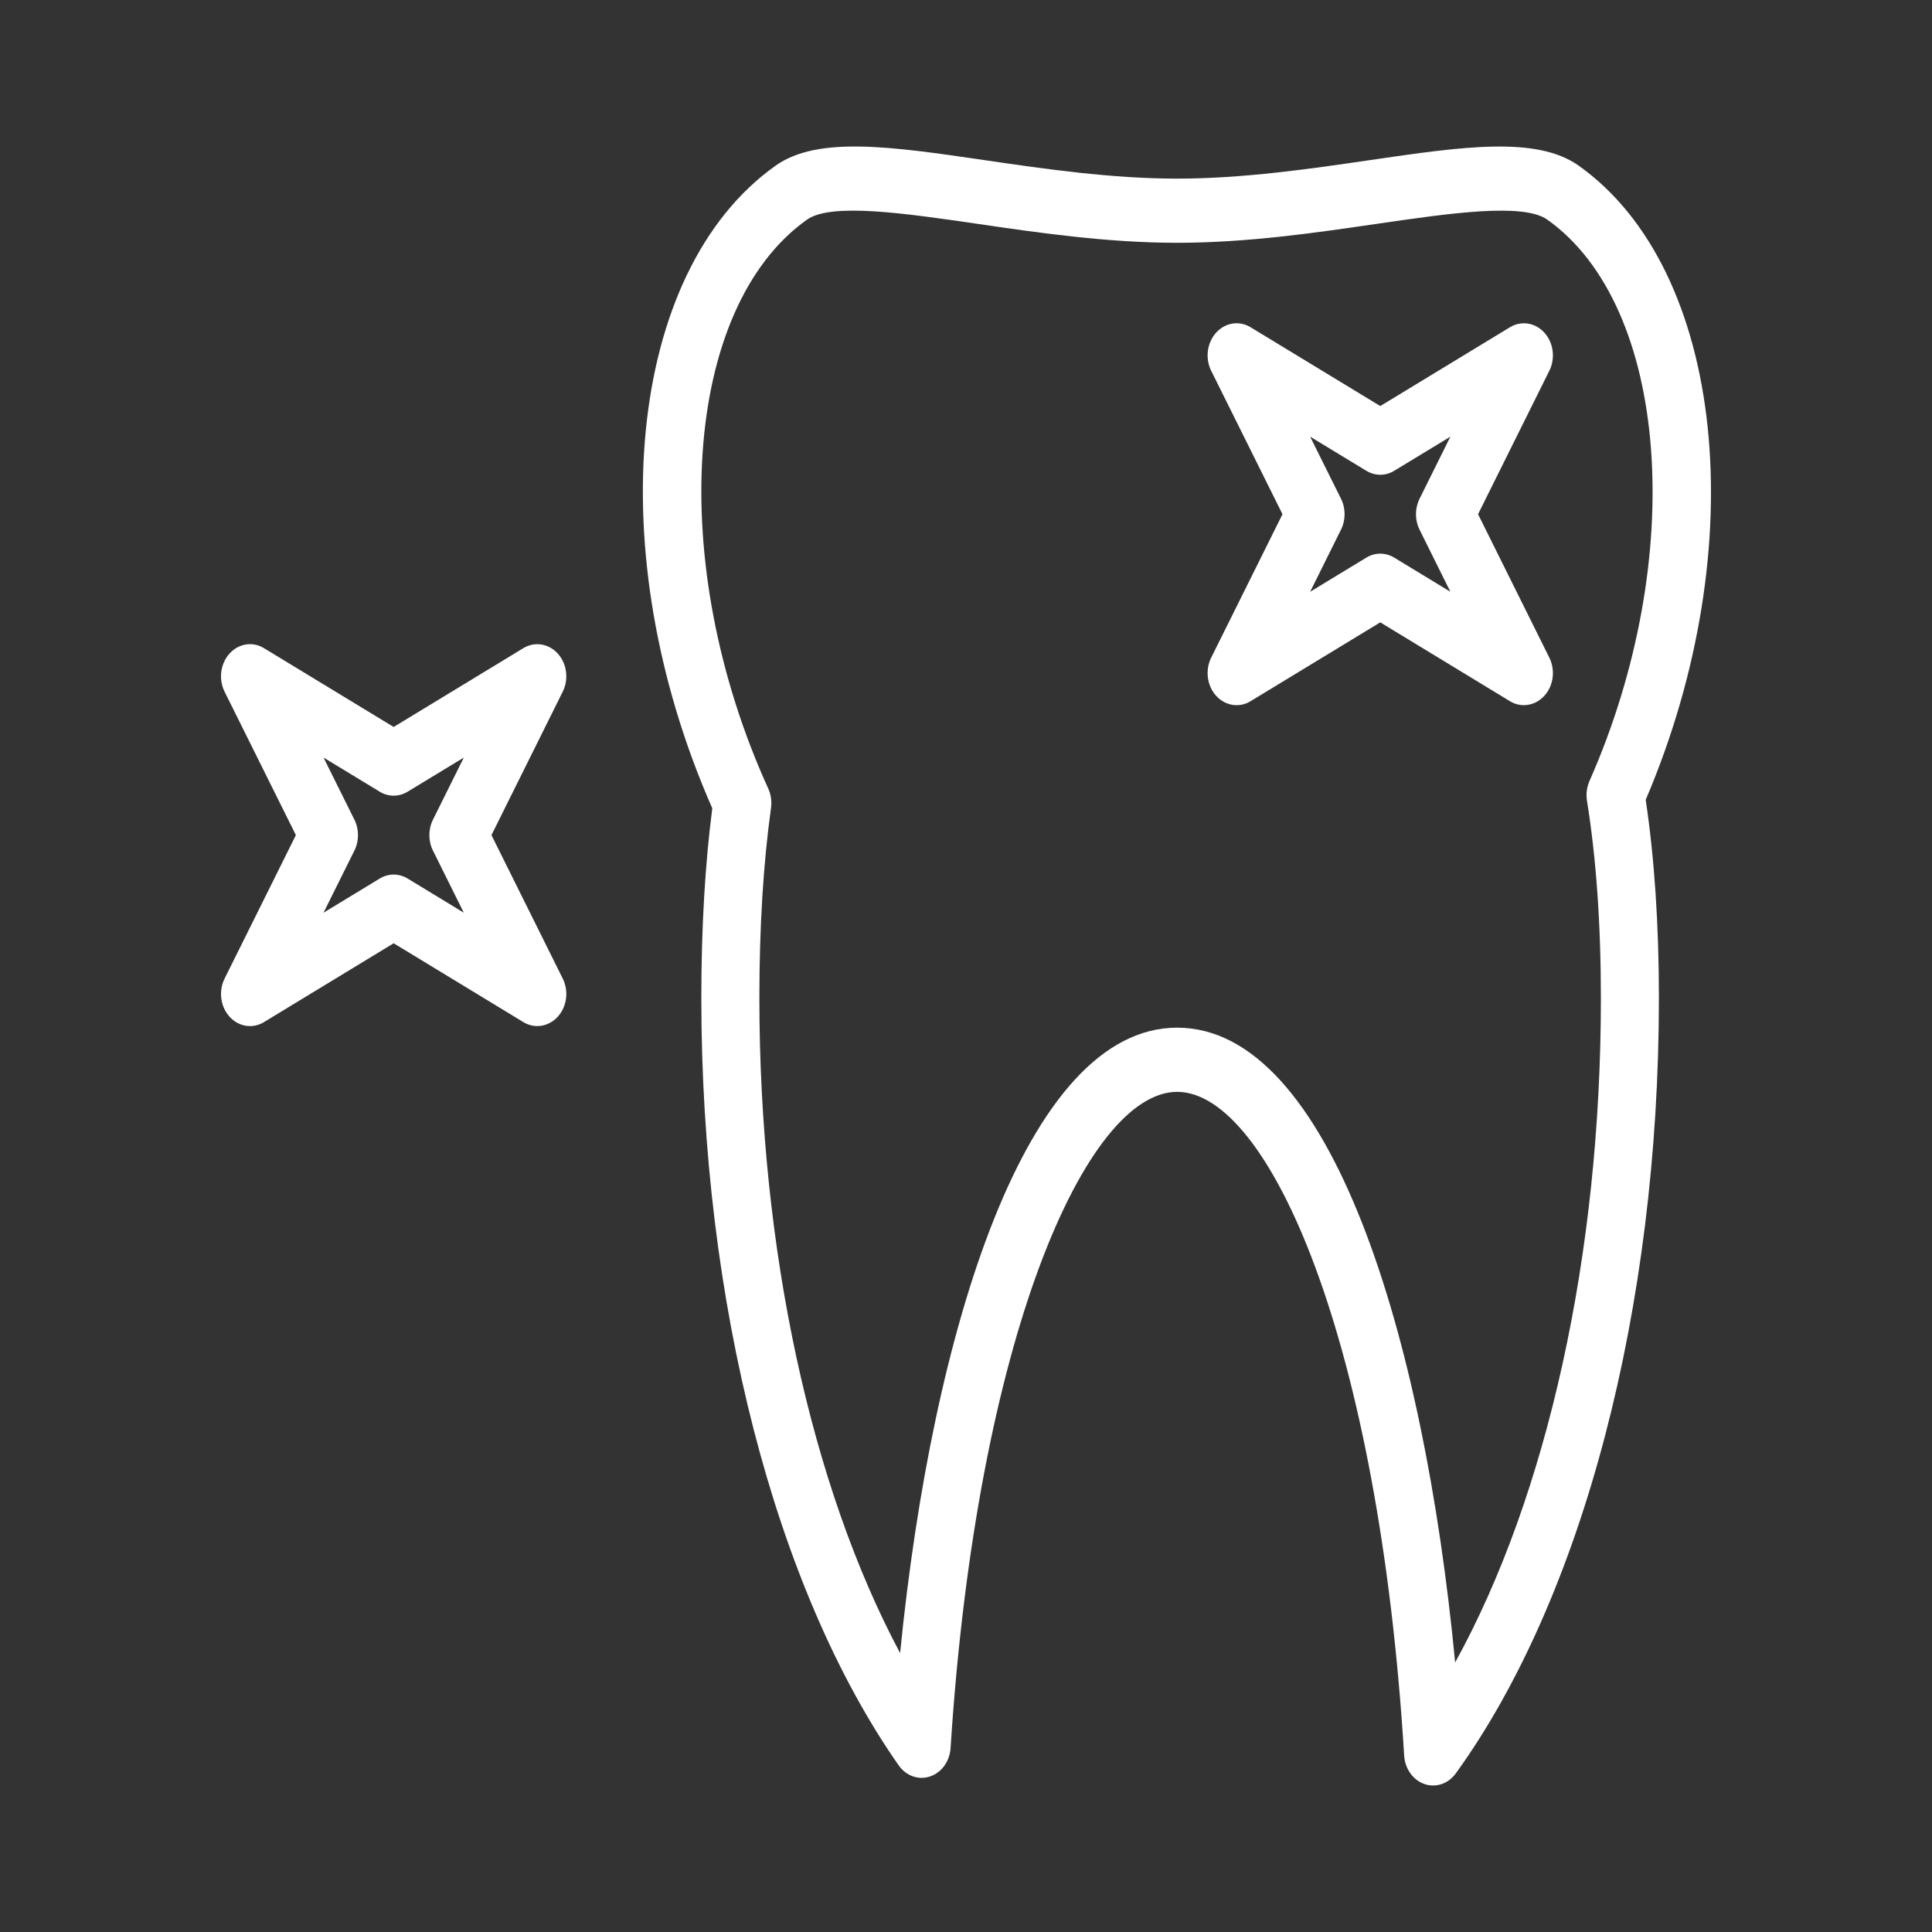 <?xml version="1.0" encoding="UTF-8"?> <svg xmlns="http://www.w3.org/2000/svg" viewBox="1896.268 2396.267 207.465 207.465" width="207.465" height="207.465" data-guides="{&quot;vertical&quot;:[],&quot;horizontal&quot;:[]}"><rect x="1896.268" y="2396.267" width="207.465" height="207.465" fill="#333333" stroke="none"/><path fill="#ffffff" stroke="none" fill-opacity="1" stroke-width="1" stroke-opacity="1" color="rgb(51, 51, 51)" font-size-adjust="none" id="tSvg4812c3a8ff" title="Path 2" d="M 2062.112 2431.992 C 2061.132 2430.908 2059.623 2430.669 2058.408 2431.41C 2053.768 2434.23 2049.127 2437.051 2044.486 2439.871C 2039.845 2437.051 2035.203 2434.23 2030.561 2431.41C 2029.348 2430.666 2027.838 2430.905 2026.858 2431.992C 2025.878 2433.076 2025.662 2434.744 2026.332 2436.088C 2028.883 2441.22 2031.434 2446.352 2033.986 2451.484C 2031.434 2456.618 2028.883 2461.751 2026.332 2466.885C 2025.663 2468.227 2025.879 2469.896 2026.858 2470.98C 2027.841 2472.067 2029.354 2472.307 2030.561 2471.562C 2035.203 2468.74 2039.845 2465.919 2044.486 2463.098C 2049.127 2465.919 2053.768 2468.74 2058.408 2471.562C 2058.88 2471.851 2059.394 2471.989 2059.908 2471.989C 2060.715 2471.989 2061.512 2471.643 2062.112 2470.979C 2063.092 2469.895 2063.308 2468.227 2062.638 2466.884C 2060.088 2461.75 2057.538 2456.617 2054.987 2451.483C 2057.538 2446.351 2060.088 2441.219 2062.638 2436.087C 2063.308 2434.745 2063.092 2433.076 2062.112 2431.992ZM 2048.704 2453.143 C 2049.808 2455.366 2050.911 2457.59 2052.015 2459.813C 2050.006 2458.591 2047.996 2457.37 2045.986 2456.148C 2045.521 2455.862 2045.004 2455.721 2044.486 2455.721C 2043.969 2455.721 2043.452 2455.862 2042.986 2456.148C 2040.976 2457.37 2038.966 2458.591 2036.956 2459.813C 2038.06 2457.59 2039.165 2455.366 2040.269 2453.143C 2040.784 2452.11 2040.784 2450.858 2040.269 2449.825C 2039.165 2447.602 2038.06 2445.38 2036.956 2443.157C 2038.966 2444.378 2040.976 2445.598 2042.986 2446.819C 2043.917 2447.391 2045.056 2447.391 2045.987 2446.819C 2047.997 2445.598 2050.006 2444.378 2052.016 2443.157C 2050.912 2445.38 2049.809 2447.602 2048.705 2449.825C 2048.191 2450.858 2048.191 2452.11 2048.704 2453.143Z" style=""></path><path fill="#ffffff" stroke="none" fill-opacity="1" stroke-width="1" stroke-opacity="1" color="rgb(51, 51, 51)" font-size-adjust="none" id="tSvg8d77a184a" title="Path 3" d="M 1949.043 2485.944 C 1951.593 2480.811 1954.143 2475.679 1956.694 2470.547C 1957.363 2469.206 1957.147 2467.537 1956.167 2466.453C 1955.187 2465.369 1953.678 2465.13 1952.463 2465.871C 1947.823 2468.692 1943.182 2471.512 1938.541 2474.332C 1933.9 2471.512 1929.258 2468.692 1924.616 2465.871C 1923.402 2465.124 1921.893 2465.366 1920.913 2466.453C 1919.933 2467.537 1919.717 2469.205 1920.387 2470.549C 1922.938 2475.681 1925.489 2480.813 1928.041 2485.945C 1925.49 2491.079 1922.939 2496.212 1920.388 2501.345C 1919.718 2502.687 1919.934 2504.356 1920.914 2505.441C 1921.896 2506.527 1923.406 2506.767 1924.617 2506.022C 1929.259 2503.201 1933.901 2500.379 1938.542 2497.558C 1943.183 2500.379 1947.824 2503.201 1952.464 2506.022C 1952.936 2506.311 1953.45 2506.45 1953.964 2506.45C 1954.771 2506.45 1955.568 2506.103 1956.168 2505.44C 1957.148 2504.356 1957.364 2502.687 1956.694 2501.344C 1954.143 2496.211 1951.593 2491.077 1949.043 2485.944ZM 1942.76 2487.604 C 1943.864 2489.828 1944.967 2492.051 1946.071 2494.274C 1944.061 2493.053 1942.052 2491.831 1940.042 2490.609C 1939.576 2490.323 1939.06 2490.182 1938.542 2490.182C 1938.025 2490.182 1937.508 2490.323 1937.042 2490.609C 1935.032 2491.831 1933.022 2493.053 1931.011 2494.274C 1932.116 2492.051 1933.221 2489.828 1934.325 2487.604C 1934.84 2486.572 1934.84 2485.319 1934.325 2484.286C 1933.221 2482.063 1932.116 2479.841 1931.011 2477.618C 1933.022 2478.839 1935.032 2480.06 1937.042 2481.28C 1937.973 2481.852 1939.111 2481.852 1940.043 2481.28C 1942.053 2480.06 1944.062 2478.839 1946.072 2477.618C 1944.968 2479.841 1943.864 2482.063 1942.761 2484.286C 1942.246 2485.319 1942.246 2486.572 1942.76 2487.604Z" style=""></path><path fill="#ffffff" stroke="none" fill-opacity="1" stroke-width="1" stroke-opacity="1" color="rgb(51, 51, 51)" font-size-adjust="none" id="tSvg182922e82a7" title="Path 4" d="M 2065.787 2414.052 C 2061.272 2410.855 2053.382 2411.999 2043.385 2413.459C 2037.01 2414.391 2029.783 2415.448 2022.674 2415.448C 2015.565 2415.448 2008.339 2414.391 2001.963 2413.459C 1991.961 2411.995 1984.079 2410.851 1979.561 2414.052C 1963.56 2425.406 1960.642 2455.566 1972.756 2483.065C 1971.974 2489.106 1971.579 2495.958 1971.579 2503.452C 1971.579 2536.08 1979.503 2566.879 1992.773 2585.84C 1993.568 2586.971 1994.907 2587.448 1996.142 2587.028C 1997.378 2586.614 1998.257 2585.399 1998.345 2583.972C 2001.167 2539.868 2012.931 2513.515 2022.674 2513.515C 2032.521 2513.515 2044.331 2540.175 2047.052 2584.786C 2047.139 2586.203 2048.004 2587.418 2049.23 2587.842C 2049.537 2587.95 2049.851 2588 2050.161 2588C 2051.092 2588 2051.993 2587.539 2052.595 2586.704C 2066.252 2567.805 2074.407 2536.682 2074.407 2503.452C 2074.407 2495.598 2073.93 2488.439 2072.989 2482.153C 2084.6 2454.963 2081.511 2425.21 2065.787 2414.052ZM 2052.526 2574.787 C 2049.152 2539.487 2039.064 2506.622 2022.675 2506.622C 2006.468 2506.622 1996.39 2538.966 1992.924 2573.781C 1983.368 2555.874 1977.813 2530.385 1977.813 2503.452C 1977.813 2495.853 1978.233 2488.982 1979.063 2483.028C 1979.161 2482.321 1979.06 2481.594 1978.768 2480.954C 1967.743 2456.714 1969.611 2429.303 1982.927 2419.852C 1985.526 2418.008 1993.468 2419.176 2001.146 2420.29C 2007.713 2421.252 2015.156 2422.339 2022.675 2422.339C 2030.194 2422.339 2037.637 2421.253 2044.204 2420.29C 2051.891 2419.173 2059.83 2418.012 2062.423 2419.852C 2075.502 2429.134 2077.531 2456.178 2066.95 2480.139C 2066.661 2480.795 2066.567 2481.536 2066.683 2482.256C 2067.675 2488.404 2068.177 2495.536 2068.177 2503.451C 2068.177 2530.98 2062.42 2556.85 2052.526 2574.787Z" style=""></path><defs></defs></svg> 